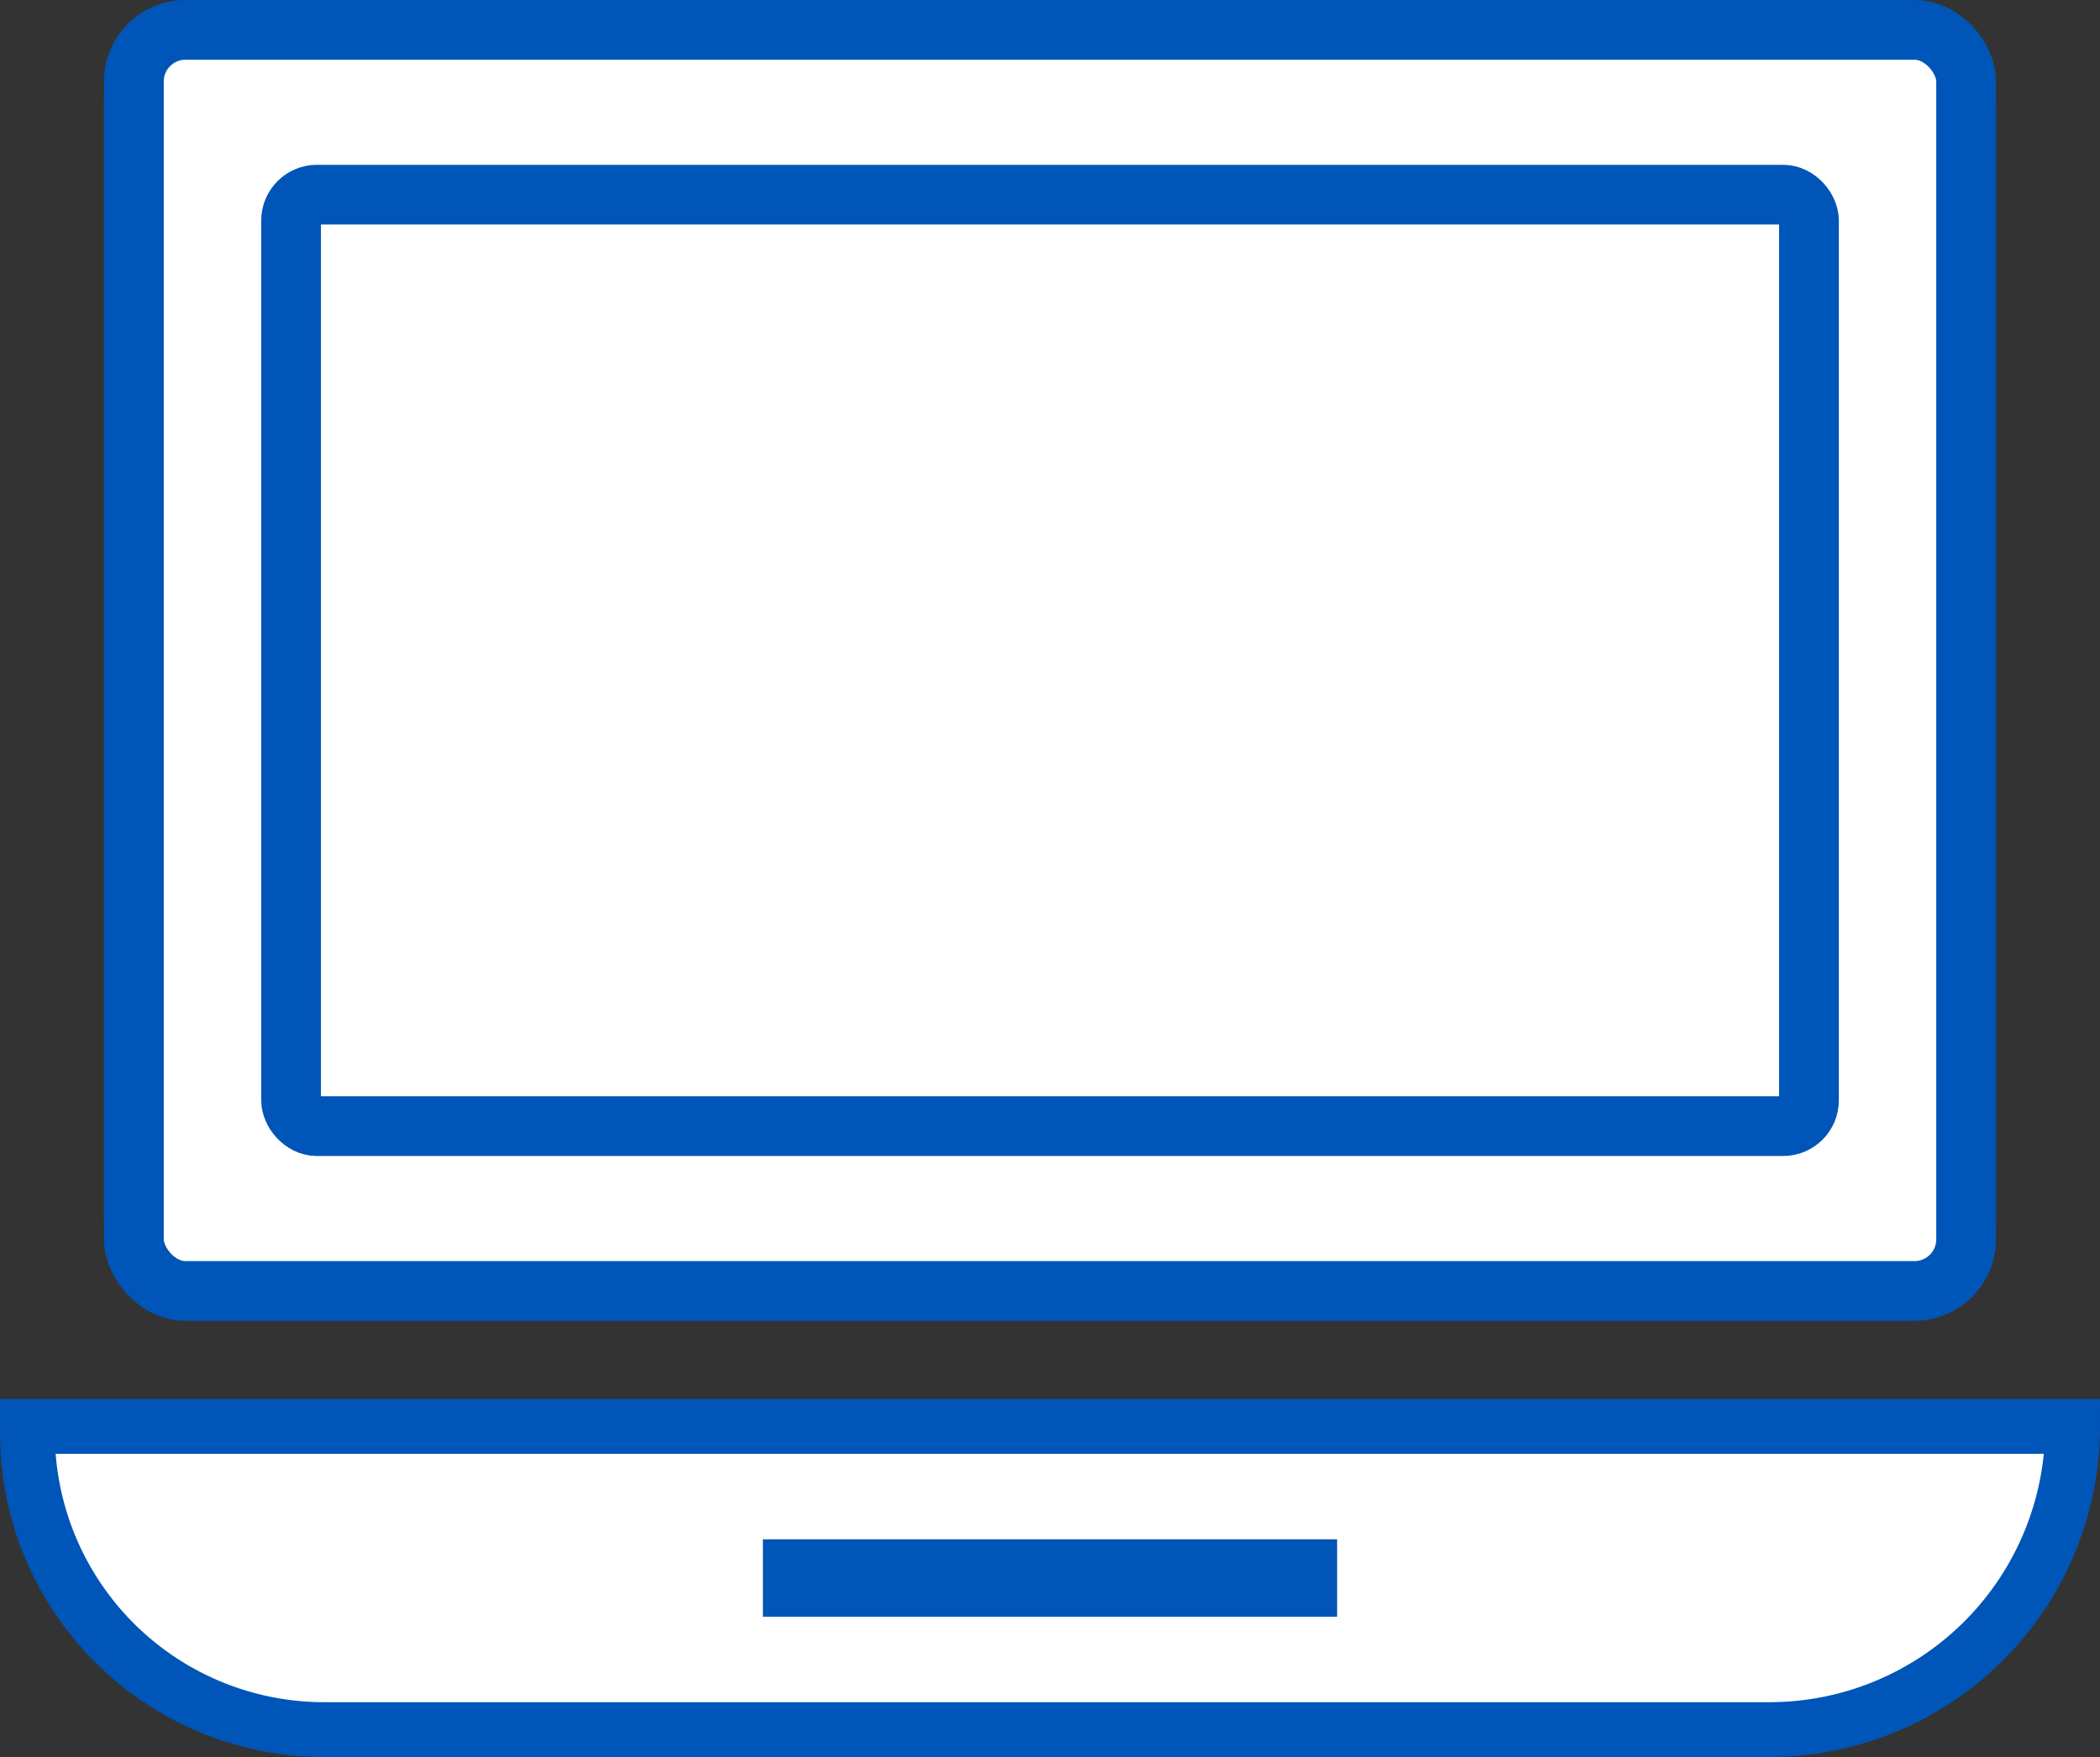 <svg xmlns="http://www.w3.org/2000/svg" width="325.5" height="272.38" viewBox="0 0 325.5 272.38"><rect x="0" y="0" width="325.5" height="272.38" fill="#333333" stroke="none"/><rect x="20.75" y="8.52" width="284" height="187.72" rx="7" fill="#fff" stroke="#0055b8" stroke-miterlimit="10" stroke-width="9.26"/><rect x="20.75" y="4.63" width="284" height="195.5" rx="8" fill="#fff" stroke="#0055b8" stroke-miterlimit="10" stroke-width="9.26"/><rect x="45.12" y="30.18" width="235.27" height="144.4" rx="4" fill="#fff" stroke="#0055b8" stroke-miterlimit="10" stroke-width="9.26"/><path d="M4.25,221.13h317a0,0,0,0,1,0,0v0a47,47,0,0,1-47,47h-224a46,46,0,0,1-46-46v-1A0,0,0,0,1,4.25,221.13Z" fill="#fff" stroke="#0055b8" stroke-miterlimit="10" stroke-width="8.5"/><rect x="118.25" y="238.63" width="89" height="12" fill="#0055b8"/></svg>